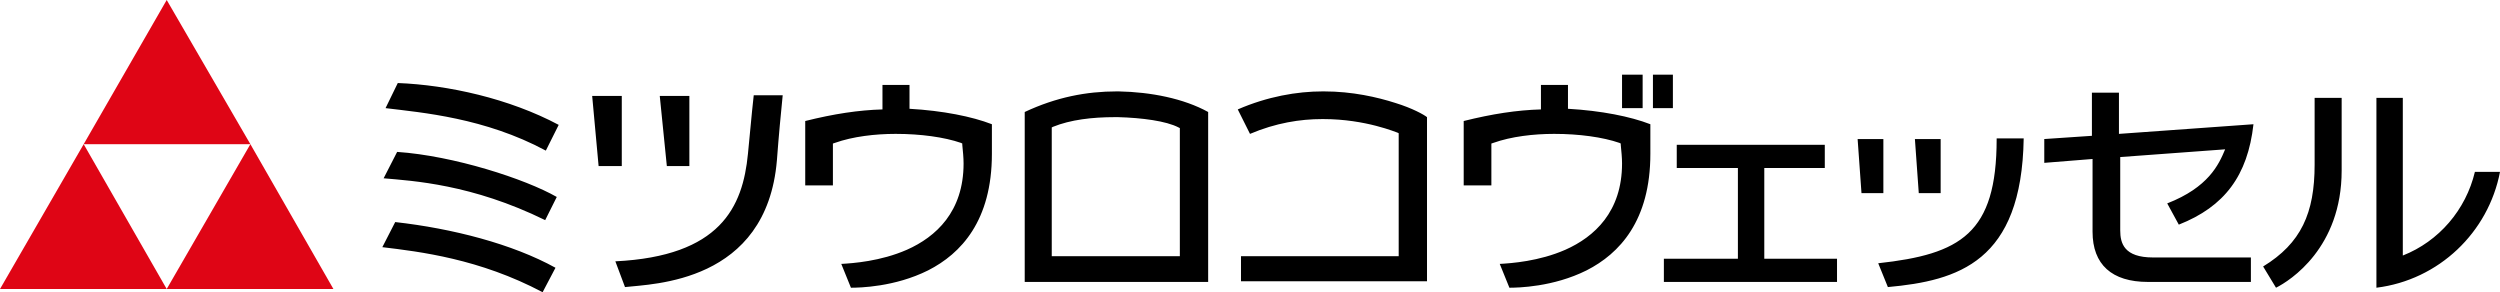 <svg xmlns="http://www.w3.org/2000/svg" width="388.4" height="45.4" viewBox="0 0 388.4 45.4" enable-background="new 0 0 388.4 45.4"><style type="text/css">.st0{fill:#DF0515;}</style><path class="st0" d="M25.9 44.9l13-22.5 12.9 22.5zM0 44.9l13-22.5 12.9 22.5zM13 22.4l12.9-22.4 13 22.4z"/><path d="M187.7 43.7v-26.3c-3.8-2.1-8.9-3.1-13.9-3.2h-.3c-4.7 0-9.4.9-14.3 3.2v26.4h28.5v-.1zm-24.3-3.9v-20l.2-.1c2.7-1.1 6.1-1.5 9.6-1.5h.5c3.7.1 7.5.6 9.4 1.6l.2.1v19.9h-19.9zM221.7 43.7v-25.5c-.5-.4-2.3-1.4-4.9-2.2-2.8-.9-6.7-1.8-11.1-1.8h-.2c-4 0-8.6.8-13.2 2.8l1.9 3.8c4-1.7 7.8-2.3 11.2-2.3h.2c6.6 0 11.4 2.1 11.5 2.1l.2.1v19.1h-24.5v3.9h28.9zM96.6 25.8v-10.9h-4.6l1 10.9h3.6zM107.1 25.8v-10.9h-4.6l1.1 10.9h3.5zM97.1 44.6c4.2-.5 22-.6 23.6-19.7.3-4 .6-7.1.9-10.1h-4.5c-.1.7-.3 2.9-.9 9.1-.8 8.3-4.3 15.9-20.6 16.7l1.5 4zM84.8 23.4l2-4c-7.7-4.1-17.2-6.2-25-6.5l-1.9 3.9c5.7.7 15.4 1.5 24.9 6.6zM84.7 34.2l1.8-3.6c-4.9-2.8-16-6.4-24.8-7l-2.1 4.1c4.5.4 13.7.9 25.1 6.5zM84.3 45.4l2-3.8c-6.7-3.7-16-6.1-24.9-7.1l-2 3.9c5.8.7 15.1 1.8 24.9 7zM141.4 13.2h-4.3v3.8c-3.7.1-7.6.7-12 1.8v10h4.3v-6.5l.3-.1c2.8-1 6.3-1.4 9.4-1.4h.1c3.8 0 7.5.5 10.1 1.4l.2.1v.2c.1 1 .2 2 .2 2.9 0 7.5-4.3 11.4-8.8 13.4-4.1 1.8-8.4 2.1-10.2 2.2l1.5 3.7c1.3 0 6.8-.1 12-2.7 5.1-2.6 9.9-7.7 9.9-18.1v-4.6c-3.1-1.2-7.6-2.1-12.8-2.4v-3.7zM243.7 13.2h-4.3v3.8c-3.7.1-7.6.7-12 1.8v10h4.3v-6.5l.3-.1c2.8-1 6.3-1.4 9.4-1.4h.1c3.8 0 7.5.5 10.1 1.4l.2.1v.2c.1 1 .2 2 .2 2.9 0 7.5-4.3 11.4-8.8 13.4-4.1 1.8-8.4 2.1-10.2 2.2l1.5 3.7c1.3 0 6.8-.1 12-2.7 5.1-2.6 9.9-7.7 9.9-18.1v-4.6c-3.1-1.2-7.6-2.1-12.8-2.4v-3.7zM353.6 44.7c2.2-1.1 10.2-6.2 10.2-18.2v-11.3h-4.2v10.4c0 7.5-2.1 12.2-8 15.8l2 3.3zM388.4 26.7h-3.9c-1.4 5.9-5.6 10.8-11.2 13v-24.5h-4.1v29.5c9.7-1.2 17.4-8.6 19.2-18zM292.6 30v-8.4h-4l.6 8.4h3.4zM301.5 30v-8.4h-4l.6 8.4h3.4zM310.2 21.6c0 14.7-5.6 17.9-18.4 19.3l1.5 3.7c10.9-1 20.8-3.9 21.1-23.1h-4.2zM255.2 16.8v-5.2h-3.2v5.2h3.2zM259.9 16.8v-5.2h-3.1v5.2h3.1zM274.1 40.2v-14.1h9.4v-3.6h-23v3.6h9.5v14.1h-11.5v3.6h26.9v-3.6zM336.7 31.6l1.8 3.3c7.1-2.8 10.7-7.6 11.6-15.6l-20.9 1.5v-6.4h-4.2v6.7l-7.4.5v3.7l7.5-.6v11.3c0 5.1 3 7.8 8.6 7.8h16v-3.8h-15.2c-4.5 0-5.1-2.2-5.1-4.2v-11.4l16.3-1.2c-1 2.4-2.6 5.9-9 8.4z"/></svg>